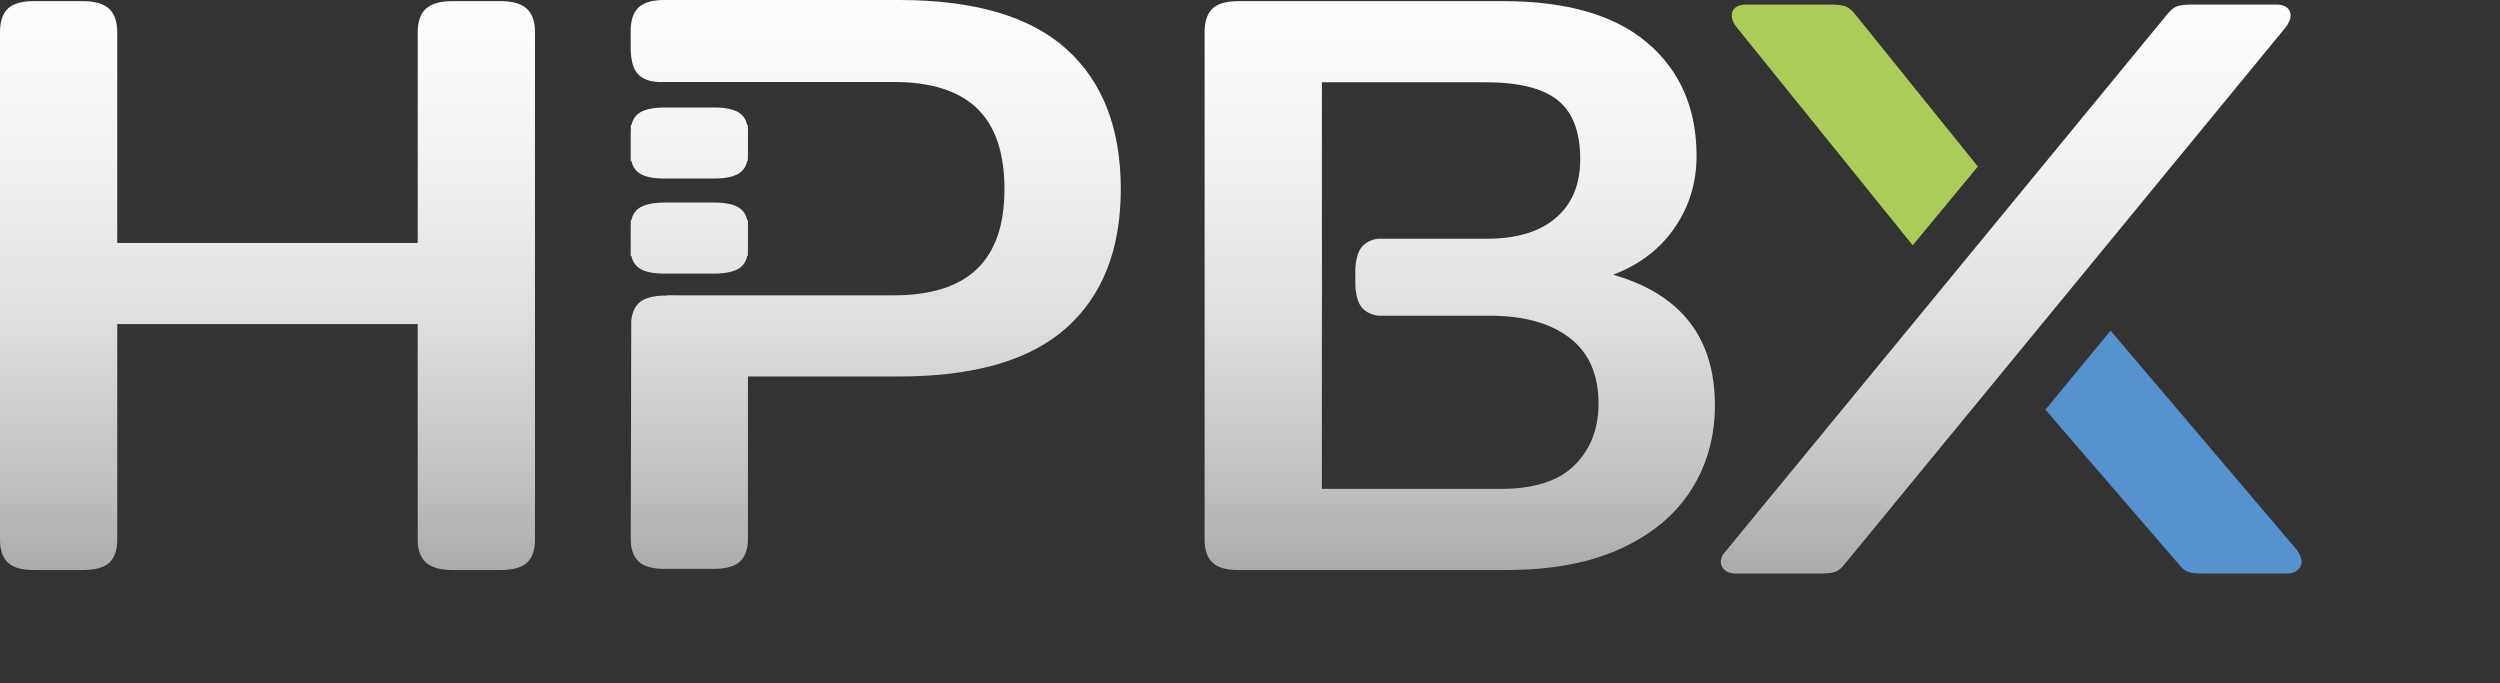 <?xml version="1.0" encoding="utf-8"?>
<!-- Generator: Adobe Illustrator 15.0.0, SVG Export Plug-In . SVG Version: 6.00 Build 0)  -->
<!DOCTYPE svg PUBLIC "-//W3C//DTD SVG 1.1//EN" "http://www.w3.org/Graphics/SVG/1.1/DTD/svg11.dtd">
<svg version="1.1" id="Layer_1" xmlns="http://www.w3.org/2000/svg" xmlns:xlink="http://www.w3.org/1999/xlink" x="0px" y="0px"
	 width="439px" height="120px" viewBox="0 0 439 120" enable-background="new 0 0 439 120" xml:space="preserve">
<rect x="0" y="0" width="439" height="120" fill="#333333" stroke="none"/>
<linearGradient id="SVGID_1_" gradientUnits="userSpaceOnUse" x1="46.972" y1="-22.5" x2="46.972" y2="184.502">
	<stop  offset="0" style="stop-color:#FFFFFF"/>
	<stop  offset="0.138" style="stop-color:#FBFBFB"/>
	<stop  offset="0.265" style="stop-color:#F0F0F0"/>
	<stop  offset="0.388" style="stop-color:#DDDDDD"/>
	<stop  offset="0.509" style="stop-color:#C3C3C3"/>
	<stop  offset="0.627" style="stop-color:#A1A1A1"/>
	<stop  offset="0.744" style="stop-color:#787878"/>
	<stop  offset="0.86" style="stop-color:#464646"/>
	<stop  offset="0.973" style="stop-color:#0F0F0F"/>
	<stop  offset="1" style="stop-color:#000000"/>
</linearGradient>
<path fill="url(#SVGID_1_)" d="M1.367,98.777C0.456,97.896,0,96.576,0,94.812V5.635c0-1.86,0.456-3.232,1.367-4.113
	c0.911-0.884,2.439-1.323,4.584-1.323h8.527c2.143,0,3.698,0.439,4.665,1.323c0.964,0.88,1.446,2.253,1.446,4.113v37.021h52.762
	V5.635c0-1.86,0.485-3.232,1.451-4.113c0.963-0.884,2.519-1.323,4.667-1.323h8.36c2.146,0,3.704,0.439,4.666,1.323
	c0.964,0.88,1.448,2.253,1.448,4.113v89.175c0,1.766-0.458,3.086-1.369,3.967c-0.912,0.884-2.492,1.322-4.745,1.322h-8.36
	c-2.147,0-3.703-0.438-4.667-1.322c-0.966-0.881-1.451-2.201-1.451-3.967v-37.9H20.591v37.9c0,1.766-0.456,3.086-1.367,3.967
	c-0.911,0.884-2.493,1.322-4.744,1.322H5.952C3.808,100.102,2.279,99.661,1.367,98.777z"/>
<linearGradient id="SVGID_2_" gradientUnits="userSpaceOnUse" x1="153.78" y1="-22.5" x2="153.78" y2="184.502">
	<stop  offset="0" style="stop-color:#FFFFFF"/>
	<stop  offset="0.138" style="stop-color:#FBFBFB"/>
	<stop  offset="0.265" style="stop-color:#F0F0F0"/>
	<stop  offset="0.388" style="stop-color:#DDDDDD"/>
	<stop  offset="0.509" style="stop-color:#C3C3C3"/>
	<stop  offset="0.627" style="stop-color:#A1A1A1"/>
	<stop  offset="0.744" style="stop-color:#787878"/>
	<stop  offset="0.86" style="stop-color:#464646"/>
	<stop  offset="0.973" style="stop-color:#0F0F0F"/>
	<stop  offset="1" style="stop-color:#000000"/>
</linearGradient>
<path fill="url(#SVGID_2_)" d="M187.24,8.593C180.86,2.864,171.072,0,157.881,0H116.7c-2.146,0-3.674,0.44-4.586,1.322
	c-0.91,0.88-1.365,2.253-1.365,4.112V8.63c0.048,2.062,0.472,3.547,1.303,4.412c0.811,0.846,2.012,1.287,3.568,1.355h15.721h25.576
	c6.542,0,11.42,1.541,14.64,4.628c3.218,3.084,4.826,7.81,4.826,14.176c0,6.269-1.608,10.945-4.826,14.031
	c-3.219,3.083-8.098,4.627-14.64,4.627h-25.576l-14.146-0.005v0.047h-0.235c-2.275,0-3.87,0.439-4.788,1.324
	c-0.766,0.732-1.194,1.789-1.323,3.134l-0.098,38.252c0,1.762,0.456,3.088,1.366,3.965c0.911,0.886,2.44,1.32,4.585,1.32h8.524
	c2.253,0,3.833-0.438,4.746-1.32c0.912-0.877,1.369-2.203,1.369-3.965V66.109h26.54c13.19,0,22.979-2.838,29.359-8.52
	c6.38-5.684,9.57-13.812,9.57-24.39C196.811,22.527,193.62,14.323,187.24,8.593z"/>
<linearGradient id="SVGID_3_" gradientUnits="userSpaceOnUse" x1="256.332" y1="-22.5" x2="256.332" y2="184.502">
	<stop  offset="0" style="stop-color:#FFFFFF"/>
	<stop  offset="0.138" style="stop-color:#FBFBFB"/>
	<stop  offset="0.265" style="stop-color:#F0F0F0"/>
	<stop  offset="0.388" style="stop-color:#DDDDDD"/>
	<stop  offset="0.509" style="stop-color:#C3C3C3"/>
	<stop  offset="0.627" style="stop-color:#A1A1A1"/>
	<stop  offset="0.744" style="stop-color:#787878"/>
	<stop  offset="0.86" style="stop-color:#464646"/>
	<stop  offset="0.973" style="stop-color:#0F0F0F"/>
	<stop  offset="1" style="stop-color:#000000"/>
</linearGradient>
<path fill="url(#SVGID_3_)" d="M283.275,48.239c4.613-1.76,8.207-4.502,10.78-8.226c2.572-3.721,3.86-7.934,3.86-12.635
	c0-8.323-2.871-14.935-8.609-19.833c-5.734-4.897-14.18-7.346-25.334-7.346h-46.488c-2.146,0-3.676,0.439-4.586,1.323
	c-0.91,0.88-1.369,2.253-1.369,4.113v89.175c0,1.766,0.459,3.086,1.369,3.967c0.91,0.884,2.439,1.322,4.586,1.322h46.975
	c8.041,0,14.796-1.271,20.271-3.818c5.467-2.545,9.57-6,12.306-10.356c2.734-4.356,4.101-9.278,4.101-14.766
	C301.133,59.31,295.184,51.671,283.275,48.239z M276.521,81.662c-2.793,2.793-7.134,4.188-13.027,4.188h-31.368V55.44h0.007V41.923
	h-0.007V14.45h28.792c5.792,0,10.002,1.053,12.631,3.157c2.627,2.108,3.939,5.561,3.939,10.358c0,4.407-1.42,7.837-4.266,10.285
	c-2.842,2.449-6.893,3.672-12.143,3.672h-19.157c-1.112,0.183-1.997,0.604-2.643,1.275c-0.779,0.814-1.194,2.193-1.283,4.072v2.81
	c0.089,1.88,0.504,3.256,1.283,4.072c0.652,0.682,1.556,1.109,2.689,1.287h19.59c6.006,0,10.695,1.298,14.073,3.895
	c3.378,2.595,5.07,6.438,5.07,11.532C280.705,75.273,279.311,78.872,276.521,81.662z"/>
<linearGradient id="SVGID_4_" gradientUnits="userSpaceOnUse" x1="121.044" y1="-22.5" x2="121.044" y2="184.502">
	<stop  offset="0" style="stop-color:#FFFFFF"/>
	<stop  offset="0.138" style="stop-color:#FBFBFB"/>
	<stop  offset="0.265" style="stop-color:#F0F0F0"/>
	<stop  offset="0.388" style="stop-color:#DDDDDD"/>
	<stop  offset="0.509" style="stop-color:#C3C3C3"/>
	<stop  offset="0.627" style="stop-color:#A1A1A1"/>
	<stop  offset="0.744" style="stop-color:#787878"/>
	<stop  offset="0.86" style="stop-color:#464646"/>
	<stop  offset="0.973" style="stop-color:#0F0F0F"/>
	<stop  offset="1" style="stop-color:#000000"/>
</linearGradient>
<path fill="url(#SVGID_4_)" d="M129.974,36.621c-0.912-0.702-2.438-1.052-4.586-1.052h-8.525c-2.253,0-3.833,0.35-4.745,1.052
	c-0.657,0.504-1.069,1.199-1.254,2.068h-0.1l-0.003,0.936c-0.001,0.053-0.013,0.098-0.013,0.151v5.149h0.115
	c0.185,0.87,0.595,1.564,1.25,2.068c0.912,0.703,2.441,1.053,4.586,1.053h8.524c2.253,0,3.833-0.35,4.746-1.053
	c0.657-0.504,1.069-1.198,1.253-2.068h0.101l0.003-0.942c0.001-0.05,0.013-0.093,0.013-0.145v-5.149h-0.115
	C131.042,37.82,130.631,37.125,129.974,36.621z"/>
<linearGradient id="SVGID_5_" gradientUnits="userSpaceOnUse" x1="121.045" y1="-22.5" x2="121.045" y2="184.502">
	<stop  offset="0" style="stop-color:#FFFFFF"/>
	<stop  offset="0.138" style="stop-color:#FBFBFB"/>
	<stop  offset="0.265" style="stop-color:#F0F0F0"/>
	<stop  offset="0.388" style="stop-color:#DDDDDD"/>
	<stop  offset="0.509" style="stop-color:#C3C3C3"/>
	<stop  offset="0.627" style="stop-color:#A1A1A1"/>
	<stop  offset="0.744" style="stop-color:#787878"/>
	<stop  offset="0.86" style="stop-color:#464646"/>
	<stop  offset="0.973" style="stop-color:#0F0F0F"/>
	<stop  offset="1" style="stop-color:#000000"/>
</linearGradient>
<path fill="url(#SVGID_5_)" d="M131.226,21.999c-0.184-0.87-0.595-1.564-1.251-2.068c-0.912-0.704-2.438-1.053-4.586-1.053h-8.525
	c-2.253,0-3.833,0.35-4.745,1.053c-0.657,0.504-1.069,1.198-1.254,2.068h-0.1l-0.003,0.936c-0.001,0.052-0.013,0.098-0.013,0.151
	v5.15h0.115c0.185,0.869,0.595,1.563,1.25,2.068c0.912,0.702,2.441,1.052,4.586,1.052h8.524c2.253,0,3.833-0.35,4.746-1.052
	c0.657-0.504,1.069-1.199,1.253-2.068h0.101l0.003-0.942c0.001-0.05,0.013-0.093,0.013-0.145V22L131.226,21.999L131.226,21.999z"/>
<path fill="#ABCC59" d="M325.818,2.572c-0.541-0.685-1.075-1.152-1.607-1.395c-0.539-0.246-1.397-0.369-2.575-0.369h-14.963
	c-0.857,0-1.503,0.171-1.93,0.515c-0.431,0.344-0.644,0.809-0.644,1.396c0,0.686,0.319,1.421,0.965,2.203l30.807,38.15
	l11.441-13.831L325.818,2.572z"/>
<path fill="#5692CE" d="M403.353,96.598l-32.739-38.534l-11.44,13.877l23.429,27.152c0.535,0.688,1.072,1.127,1.609,1.322
	c0.535,0.193,1.338,0.296,2.412,0.296h14.963c0.746,0,1.365-0.194,1.846-0.588c0.484-0.394,0.729-0.882,0.729-1.472
	C404.156,98.066,403.885,97.382,403.353,96.598z"/>
<linearGradient id="SVGID_6_" gradientUnits="userSpaceOnUse" x1="352.199" y1="-22.5" x2="352.199" y2="184.502">
	<stop  offset="0" style="stop-color:#FFFFFF"/>
	<stop  offset="0.138" style="stop-color:#FBFBFB"/>
	<stop  offset="0.265" style="stop-color:#F0F0F0"/>
	<stop  offset="0.388" style="stop-color:#DDDDDD"/>
	<stop  offset="0.509" style="stop-color:#C3C3C3"/>
	<stop  offset="0.627" style="stop-color:#A1A1A1"/>
	<stop  offset="0.744" style="stop-color:#787878"/>
	<stop  offset="0.86" style="stop-color:#464646"/>
	<stop  offset="0.973" style="stop-color:#0F0F0F"/>
	<stop  offset="1" style="stop-color:#000000"/>
</linearGradient>
<path fill="url(#SVGID_6_)" d="M401.26,4.922c0.646-0.782,0.967-1.517,0.967-2.203c0-0.587-0.213-1.051-0.643-1.396
	c-0.434-0.343-1.022-0.515-1.771-0.515h-15.121c-1.181,0-2.039,0.123-2.57,0.369c-0.54,0.242-1.077,0.709-1.608,1.395
	l-77.957,94.795c-0.229,0.464-0.386,0.906-0.386,1.285c0,0.591,0.239,1.08,0.724,1.473c0.485,0.393,1.101,0.587,1.852,0.587h15.122
	c1.071,0,1.873-0.101,2.411-0.295c0.535-0.196,1.072-0.636,1.607-1.323L401.26,4.922z"/>
</svg>

